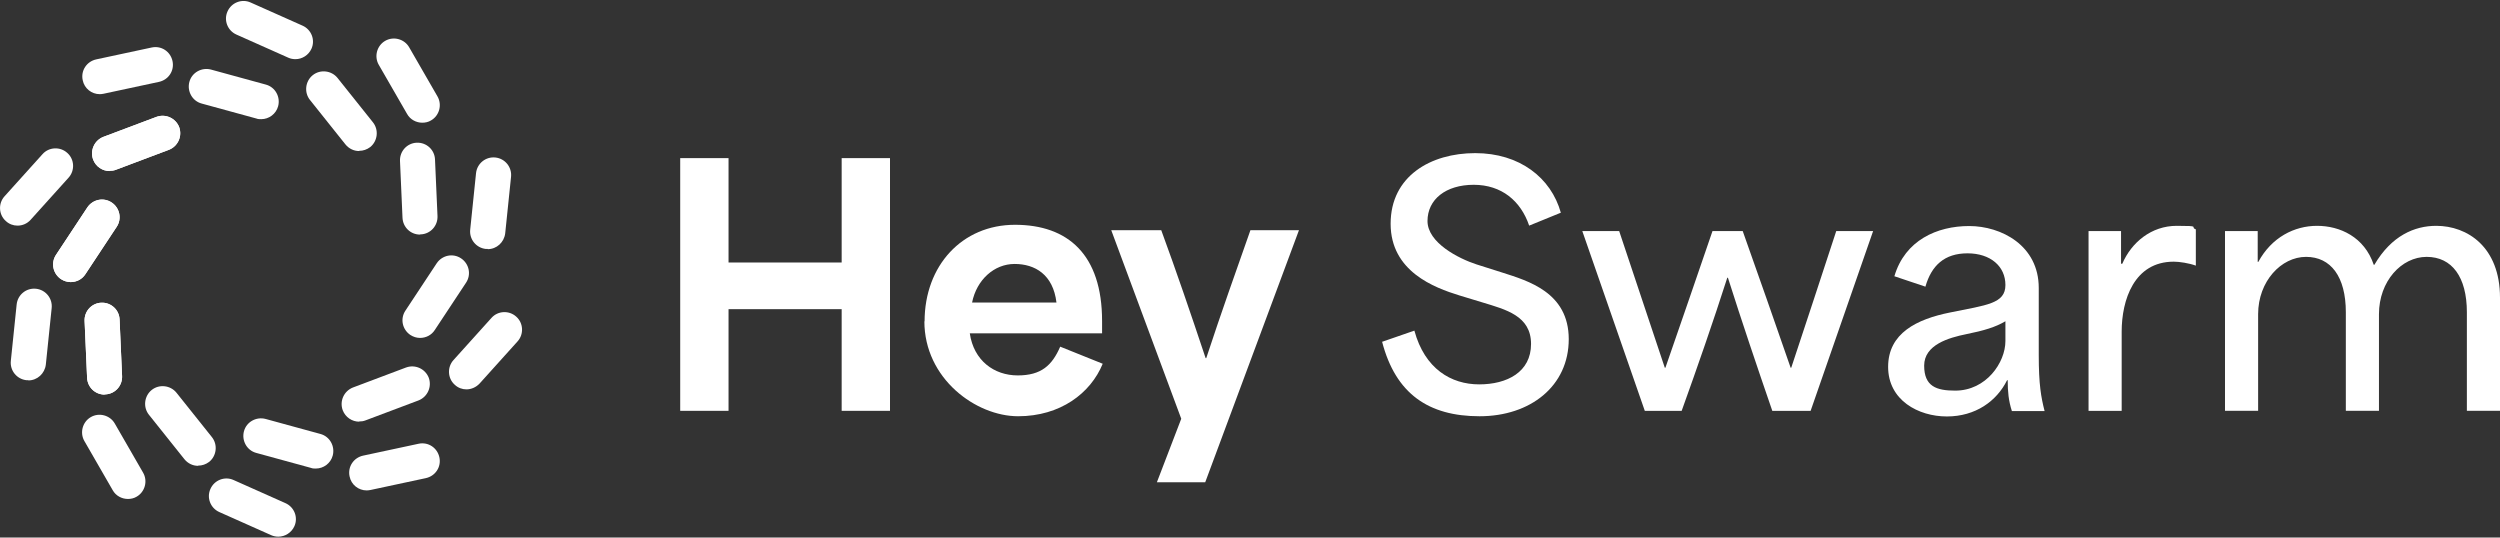 <?xml version="1.0" encoding="UTF-8"?>
<svg id="Layer_1" data-name="Layer 1" xmlns="http://www.w3.org/2000/svg" version="1.1" viewBox="0 0 1200 258">
  <rect x="0" y="0" width="1200" height="258" fill="#333333" stroke="none"/>
  <defs>
    <style>
      .cls-1 {
        fill: #fff;
        stroke-width: 0px;
      }
    </style>
  </defs>
  <g>
    <path class="cls-1" d="M326.5,75.9h23.2v50.1h54.3v-50.1h23.2v121.3h-23.2v-48.8h-54.3v48.8h-23.2v-121.3Z"/>
    <path class="cls-1" d="M443.8,154.3c0-26.8,18-46.4,43.4-46.4s41.8,14.3,41.8,46.2v5.9h-63.5c1.9,13.1,11.7,20.2,23,20.2s16.5-4.8,20.4-13.8l20.4,8.2c-5.8,14.2-20.4,25.2-40.6,25.2s-45-18-45-45.6ZM507.1,145.2c-1.6-13.4-10.3-18.5-20.1-18.5s-18.2,7.6-20.4,18.5h40.4Z"/>
    <path class="cls-1" d="M567,201l-33.6-90.5h24c7.3,19.9,14,39.5,21.3,61.4h.3c7.2-21.9,14.2-41.5,21.2-61.4h23.3l-45,121h-23.2l11.7-30.5Z"/>
    <path class="cls-1" d="M663.3,164.1l15.6-5.4c5,18.4,17.7,25.8,31.1,25.8s24.9-5.9,24.9-19.4-12.1-16.5-23.2-19.9l-11.2-3.4c-12-3.7-33-11.5-33-34.4s19.3-33.9,40.6-33.9,36.4,11.8,41.1,28.6l-15.2,6.2c-4-11.8-13.2-19.6-26.6-19.6s-22.2,7-22.2,17.4,14.9,18,23.5,20.8l12.3,3.9c12.4,4,32,9.5,32,32s-18.4,37-42.8,37-40.3-10.7-46.8-35.8Z"/>
    <path class="cls-1" d="M759.5,110.9h17.7l21.9,65.6h.3c7.6-21.9,15.1-43.7,22.6-65.6h14.5c7.8,21.9,15.4,43.7,23,65.6h.3c7.2-21.9,14.5-43.7,21.6-65.6h17.7l-30,86.3h-18.4c-7.3-21.2-14.6-42.8-21.3-63.9h-.3c-6.8,21.2-14.3,42.8-21.9,63.9h-17.7l-30-86.3Z"/>
    <path class="cls-1" d="M906.3,176.1c0-16.2,13.8-22.9,29.7-26.1,17.6-3.6,26.6-4.2,26.6-13.2s-7.2-15.2-18.2-15.2-17.3,5.8-20.2,16l-14.9-5c5.1-17.3,20.5-24.1,35.9-24.1s33.4,9.3,33.4,29.7v32.2c0,14.2,1.1,20.2,2.8,26.9h-15.7c-1.6-5-2-9.3-2-14.8h-.3c-5,10.1-15.2,17.4-28.9,17.4s-28.2-7.8-28.2-23.8ZM938.5,187.5c14.9,0,24.1-13.5,24.1-23.8v-9.5c-4.7,2.8-10.3,4.5-18.8,6.2-8.4,1.7-20.2,5.1-20.2,15.1s5.9,12,14.9,12Z"/>
    <path class="cls-1" d="M1002.5,110.9h15.6v15.7h.6c4.4-10.3,14-18.2,26.1-18.2s6.1.5,9.2,1.7v17.4c-3.3-1.2-7.9-1.9-10.6-1.9-19.1,0-25,18.5-25,33.6v38h-15.9v-86.3Z"/>
    <path class="cls-1" d="M1068.1,110.9h15.6v14.8h.3c6.4-11.8,17.3-17.3,28.2-17.3s22.7,5.3,27.2,18.7h.3c8.2-14,19.3-18.7,29.7-18.7,14.9,0,30.6,10.1,30.6,34.5v54.3h-15.9v-47.3c0-17-7.2-26.6-19.3-26.6s-22.9,11.7-22.9,27.5v46.4h-15.9v-47.3c0-17.1-7.2-26.6-19.1-26.6s-23,11.7-23,27.5v46.4h-15.9v-86.3Z"/>
  </g>
  <g>
    <path class="cls-1" d="M141.8,28.4c-1.1,0-2.3-.2-3.4-.7l-24.9-11.1c-4.3-1.9-6.2-6.9-4.3-11.1,1.9-4.3,6.9-6.2,11.1-4.3l24.9,11.1c4.3,1.9,6.2,6.9,4.3,11.1-1.4,3.1-4.5,5-7.7,5Z"/>
    <path class="cls-1" d="M47.9,45.2c-3.9,0-7.4-2.7-8.2-6.7-1-4.6,1.9-9,6.5-10l26.6-5.7c4.6-1,9,1.9,10,6.5,1,4.6-1.9,9-6.5,10l-26.6,5.7c-.6.1-1.2.2-1.8.2Z"/>
    <path class="cls-1" d="M8.4,108.3c-2,0-4-.7-5.6-2.2-3.5-3.1-3.7-8.5-.6-11.9l18.2-20.2c3.1-3.5,8.5-3.7,11.9-.6,3.5,3.1,3.7,8.5.6,11.9l-18.2,20.2c-1.7,1.9-4,2.8-6.3,2.8Z"/>
    <path class="cls-1" d="M13.6,182.5c-.3,0-.6,0-.9,0-4.6-.5-8-4.6-7.5-9.3l2.8-27.1c.5-4.6,4.6-8,9.3-7.5,4.6.5,8,4.6,7.5,9.3l-2.8,27.1c-.5,4.3-4.1,7.6-8.4,7.6Z"/>
    <path class="cls-1" d="M61.4,239.5c-2.9,0-5.8-1.5-7.3-4.2l-13.6-23.6c-2.3-4-.9-9.2,3.1-11.5,4-2.3,9.2-.9,11.5,3.1l13.6,23.6c2.3,4,.9,9.2-3.1,11.5-1.3.8-2.8,1.1-4.2,1.1Z"/>
    <path class="cls-1" d="M133.6,257.6c-1.1,0-2.3-.2-3.4-.7l-24.9-11.1c-4.3-1.9-6.2-6.9-4.3-11.1,1.9-4.3,6.9-6.2,11.1-4.3l24.9,11.1c4.3,1.9,6.2,6.9,4.3,11.1-1.4,3.1-4.5,5-7.7,5Z"/>
    <path class="cls-1" d="M176,235.4c-3.9,0-7.4-2.7-8.2-6.7-1-4.6,1.9-9,6.5-10l26.6-5.7c4.6-1,9,1.9,10,6.5,1,4.6-1.9,9-6.5,10l-26.6,5.7c-.6.1-1.2.2-1.8.2Z"/>
    <path class="cls-1" d="M223.9,186.9c-2,0-4-.7-5.6-2.2-3.5-3.1-3.7-8.5-.6-11.9l18.2-20.2c3.1-3.5,8.5-3.7,11.9-.6,3.5,3.1,3.7,8.5.6,11.9l-18.2,20.2c-1.7,1.8-4,2.8-6.3,2.8Z"/>
    <path class="cls-1" d="M234.1,119.5c-.3,0-.6,0-.9,0-4.6-.5-8-4.6-7.5-9.3l2.8-27.1c.5-4.6,4.6-8,9.3-7.5,4.6.5,8,4.6,7.5,9.3l-2.8,27.1c-.5,4.3-4.1,7.6-8.4,7.6Z"/>
    <path class="cls-1" d="M202.7,58.9c-2.9,0-5.8-1.5-7.3-4.2l-13.6-23.6c-2.3-4-.9-9.2,3.1-11.5,4-2.3,9.2-.9,11.5,3.1l13.6,23.6c2.3,4,.9,9.2-3.1,11.5-1.3.8-2.8,1.1-4.2,1.1Z"/>
    <path class="cls-1" d="M52.6,82.1c-3.4,0-6.6-2.1-7.9-5.5-1.6-4.4.6-9.2,4.9-10.9l25.5-9.6c4.4-1.6,9.2.6,10.9,4.9,1.6,4.4-.6,9.2-4.9,10.9l-25.5,9.6c-1,.4-2,.5-3,.5Z"/>
    <path class="cls-1" d="M33.9,135.4c-1.6,0-3.2-.5-4.6-1.4-3.9-2.6-5-7.8-2.4-11.7l15-22.7c2.6-3.9,7.8-5,11.7-2.4,3.9,2.6,5,7.8,2.4,11.7l-15,22.7c-1.6,2.5-4.3,3.8-7.1,3.8Z"/>
    <path class="cls-1" d="M50.2,189.4c-4.5,0-8.2-3.5-8.4-8.1l-1.2-27.2c-.2-4.7,3.4-8.6,8-8.8,4.7-.2,8.6,3.4,8.8,8l1.2,27.2c.2,4.7-3.4,8.6-8,8.8-.1,0-.3,0-.4,0Z"/>
    <path class="cls-1" d="M125.3,57.2c-.7,0-1.5,0-2.2-.3l-26.3-7.2c-4.5-1.2-7.1-5.9-5.9-10.4,1.2-4.5,5.9-7.1,10.4-5.9l26.3,7.2c4.5,1.2,7.1,5.9,5.9,10.4-1,3.7-4.4,6.2-8.1,6.2Z"/>
    <path class="cls-1" d="M52.6,82.1c-3.4,0-6.6-2.1-7.9-5.5-1.6-4.4.6-9.2,4.9-10.9l25.5-9.6c4.4-1.6,9.2.6,10.9,4.9,1.6,4.4-.6,9.2-4.9,10.9l-25.5,9.6c-1,.4-2,.5-3,.5Z"/>
    <path class="cls-1" d="M33.9,135.4c-1.6,0-3.2-.5-4.6-1.4-3.9-2.6-5-7.8-2.4-11.7l15-22.7c2.6-3.9,7.8-5,11.7-2.4,3.9,2.6,5,7.8,2.4,11.7l-15,22.7c-1.6,2.5-4.3,3.8-7.1,3.8Z"/>
    <path class="cls-1" d="M50.2,189.4c-4.5,0-8.2-3.5-8.4-8.1l-1.2-27.2c-.2-4.7,3.4-8.6,8-8.8,4.7-.2,8.6,3.4,8.8,8l1.2,27.2c.2,4.7-3.4,8.6-8,8.8-.1,0-.3,0-.4,0Z"/>
    <path class="cls-1" d="M95.1,223.6c-2.5,0-4.9-1.1-6.6-3.2l-17-21.3c-2.9-3.6-2.3-9,1.3-11.9,3.6-2.9,9-2.3,11.9,1.3l17,21.3c2.9,3.6,2.3,9-1.3,11.9-1.6,1.2-3.4,1.8-5.3,1.8Z"/>
    <path class="cls-1" d="M151.5,224.9c-.7,0-1.5,0-2.2-.3l-26.3-7.2c-4.5-1.2-7.1-5.9-5.9-10.4,1.2-4.5,5.9-7.1,10.4-5.9l26.3,7.2c4.5,1.2,7.1,5.9,5.9,10.4-1,3.7-4.4,6.2-8.1,6.2Z"/>
    <path class="cls-1" d="M172.4,202.4c-3.4,0-6.6-2.1-7.9-5.5-1.6-4.4.6-9.2,4.9-10.9l25.5-9.6c4.4-1.6,9.2.6,10.9,4.9,1.6,4.4-.6,9.2-4.9,10.9l-25.5,9.6c-1,.4-2,.5-3,.5Z"/>
    <path class="cls-1" d="M201.6,162.2c-1.6,0-3.2-.5-4.6-1.4-3.9-2.6-5-7.8-2.4-11.7l15-22.7c2.6-3.9,7.8-5,11.7-2.4,3.9,2.6,5,7.8,2.4,11.7l-15,22.7c-1.6,2.5-4.3,3.8-7.1,3.8Z"/>
    <path class="cls-1" d="M201.6,112.6c-4.5,0-8.2-3.5-8.4-8.1l-1.2-27.2c-.2-4.7,3.4-8.6,8-8.8,4.7-.2,8.6,3.4,8.8,8l1.2,27.2c.2,4.7-3.4,8.6-8,8.8-.1,0-.3,0-.4,0Z"/>
    <path class="cls-1" d="M172.4,72.5c-2.5,0-4.9-1.1-6.6-3.2l-17-21.3c-2.9-3.6-2.3-9,1.3-11.9,3.6-2.9,9-2.3,11.9,1.3l17,21.3c2.9,3.6,2.3,9-1.3,11.9-1.6,1.2-3.4,1.8-5.3,1.8Z"/>
  </g>
</svg>